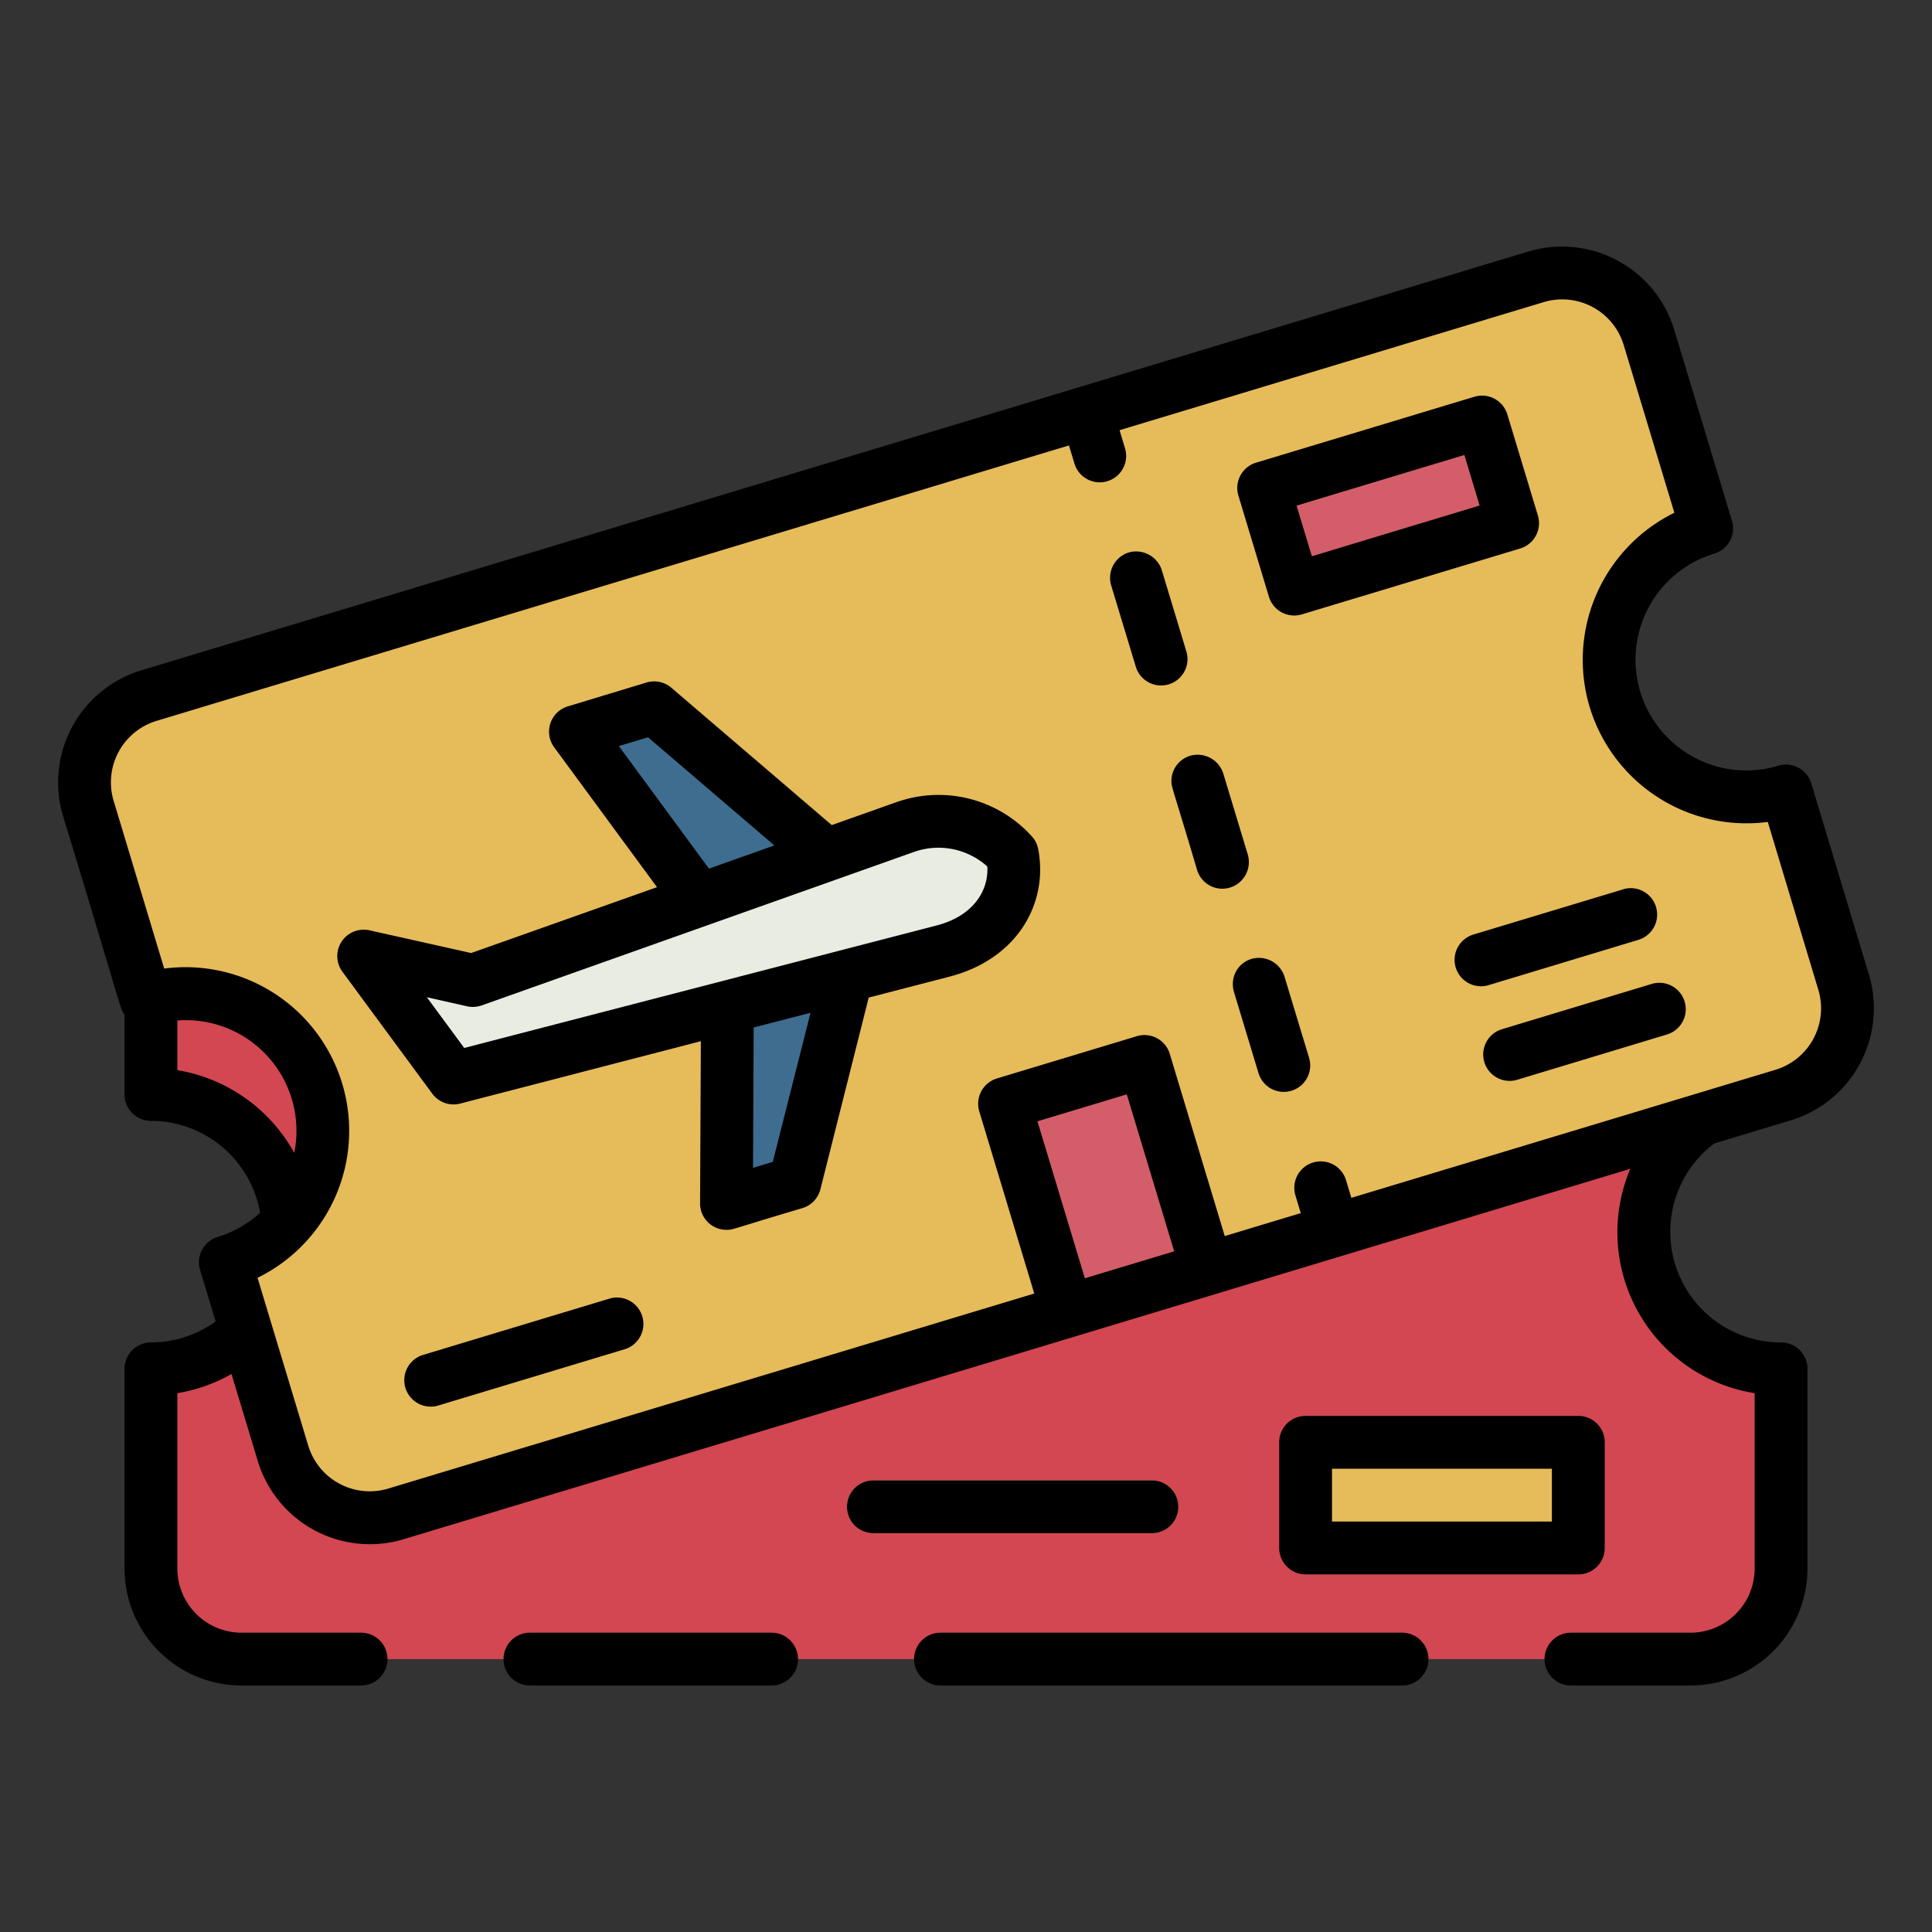 <svg height="512" viewBox="0 0 128 128" width="512" xmlns="http://www.w3.org/2000/svg"><rect x="0" y="0" width="128" height="128" fill="#333333" stroke="none"/><g><g><path d="m112 53.289h-96a6 6 0 0 0 -6 6v13.22a9.09 9.09 0 0 1 0 18.18v13.23a6 6 0 0 0 6 6h96a6 6 0 0 0 6-6v-13.23a9.09 9.09 0 0 1 0-18.18v-13.22a6 6 0 0 0 -6-6z" fill="#d24751"/><g fill="#e6bb5a"><path d="m86.499 95.557h18.068v7h-18.068z"/><path d="m76.318 98.079h-18.455a1.75 1.75 0 0 0 0 3.5h18.455a1.75 1.75 0 0 0 0-3.5z"/></g></g><g><path d="m118.32 52.41a9.092 9.092 0 0 1 -5.25-17.41l-3.82-12.65a6 6 0 0 0 -7.48-4.01l-28.1 8.48-3.35 1.01v.01l-60.46 18.25a6.012 6.012 0 0 0 -4.01 7.48l3.83 12.65a9.092 9.092 0 1 1 5.25 17.41l3.82 12.66a6 6 0 0 0 7.48 4.01l60.45-18.25 3.36-1.01v-.01l28.1-8.48a6.012 6.012 0 0 0 4.01-7.48z" fill="#e6bb5a"/><g><g><path d="m60.06 54.763-28.734 10.2-7.226-1.621 5.953 8.079 32.435-8.409a6.824 6.824 0 0 0 2.563-1.212 5.245 5.245 0 0 0 2.018-5.215 6.56 6.56 0 0 0 -7.009-1.822z" fill="#e8ece1"/><g fill="#3e6d8f"><path d="m38.123 48.471 8.208 11.163 8.411-2.984-11.397-9.756z"/><path d="m48.131 79.731 4.526-1.366 3.458-13.702-7.921 2.054z"/></g></g><g fill="#d35e69"><path d="m68.423 71.418h9.682v14.362h-9.682z" transform="matrix(.957 -.289 .289 .957 -19.591 24.531)"/><path d="m84.411 29.996h15.114v7h-15.114z" transform="matrix(.957 -.289 .289 .957 -5.756 28.013)"/></g></g></g></g><g><path d="m51.12 108.17h-16.01a1.75 1.75 0 0 0 0 3.5h16.01a1.75 1.75 0 0 0 0-3.5z"/><path d="m120 51.9a1.75 1.75 0 0 0 -2.182-1.169 7.339 7.339 0 1 1 -4.243-14.052 1.752 1.752 0 0 0 1.17-2.182l-3.825-12.654a7.767 7.767 0 0 0 -9.659-5.18l-91.903 27.749a7.759 7.759 0 0 0 -5.179 9.659c4.054 13.292 3.734 12.672 4.071 13.152v5.287a1.749 1.749 0 0 0 1.75 1.75 7.355 7.355 0 0 1 7.233 6.089 7.288 7.288 0 0 1 -2.808 1.6 1.752 1.752 0 0 0 -1.17 2.182l1.032 3.419a7.331 7.331 0 0 1 -4.287 1.39 1.75 1.75 0 0 0 -1.75 1.75v13.23a7.759 7.759 0 0 0 7.75 7.75h7.92a1.75 1.75 0 0 0 0-3.5h-7.92a4.254 4.254 0 0 1 -4.25-4.25v-11.62a10.791 10.791 0 0 0 3.588-1.27l1.742 5.77a7.76 7.76 0 0 0 9.659 5.179l62.126-18.761 19.146-5.781a10.79 10.79 0 0 0 8.239 14.863v11.62a4.254 4.254 0 0 1 -4.25 4.25h-7.92a1.75 1.75 0 0 0 0 3.5h7.92a7.759 7.759 0 0 0 7.75-7.75v-13.23a1.75 1.75 0 0 0 -1.75-1.75 7.33 7.33 0 0 1 -4.423-13.183l5.065-1.53a7.759 7.759 0 0 0 5.179-9.659zm-108.25 19v-3.291a7.331 7.331 0 0 1 7.745 8.77 10.892 10.892 0 0 0 -7.745-5.479zm60.125 13.79-3.141-10.4 5.918-1.786 3.141 10.4zm45.755-13.814-28.1 8.484-.361-1.2a1.751 1.751 0 0 0 -3.352 1.012l.362 1.2-5.036 1.521-3.643-12.074a1.751 1.751 0 0 0 -2.182-1.169l-9.268 2.8a1.751 1.751 0 0 0 -1.17 2.181l3.643 12.069-42.8 12.922a4.257 4.257 0 0 1 -5.3-2.84l-3.36-11.124a10.843 10.843 0 0 0 -6.185-20.487l-3.348-11.111a4.253 4.253 0 0 1 2.84-5.3l60.452-18.249.362 1.2a1.75 1.75 0 1 0 3.351-1.011l-.361-1.2 28.1-8.484a4.257 4.257 0 0 1 5.3 2.839l3.357 11.117a10.858 10.858 0 0 0 -5.611 12.869 10.856 10.856 0 0 0 11.8 7.614l3.35 11.125a4.254 4.254 0 0 1 -2.84 5.296z"/><path d="m92.89 108.17h-30.58a1.75 1.75 0 0 0 0 3.5h30.58a1.75 1.75 0 0 0 0-3.5z"/><path d="m104.567 93.807h-18.067a1.749 1.749 0 0 0 -1.75 1.75v7a1.75 1.75 0 0 0 1.75 1.75h18.068a1.75 1.75 0 0 0 1.75-1.75v-7a1.749 1.749 0 0 0 -1.751-1.75zm-1.75 7h-14.568v-3.5h14.568z"/><path d="m76.318 98.079h-18.455a1.75 1.75 0 0 0 0 3.5h18.455a1.75 1.75 0 0 0 0-3.5z"/><path d="m68.352 55.4a8.33 8.33 0 0 0 -8.746-2.326c-.1.026.246-.09-4.5 1.59l-10.629-9.1a1.749 1.749 0 0 0 -1.643-.346l-5.217 1.582a1.751 1.751 0 0 0 -.9 2.713l6.812 9.265-12.313 4.363-6.739-1.506a1.751 1.751 0 0 0 -1.791 2.746l5.954 8.078a1.75 1.75 0 0 0 1.848.656l15.945-4.134-.051 10.742a1.749 1.749 0 0 0 1.75 1.757c.458 0 .326-.046 5.031-1.44a1.748 1.748 0 0 0 1.191-1.248l3.2-12.7 5.364-1.391c4.434-1.147 6.556-4.807 5.867-8.443a1.762 1.762 0 0 0 -.433-.858zm-27.352-5.97 1.933-.583 8.372 7.165-4.334 1.538zm10.2 27.546-1.31.395.043-9.3 3.767-.971zm10.844-15.659-31.288 8.113-2.476-3.36 2.664.6a1.768 1.768 0 0 0 .967-.059l28.667-10.176a4.837 4.837 0 0 1 4.834.973c.096 1.569-.895 3.269-3.368 3.909z"/><path d="m40.4 86.031-12.4 3.744a1.751 1.751 0 0 0 1.012 3.352l12.4-3.744a1.751 1.751 0 0 0 -1.012-3.352z"/><path d="m109.431 65.188-9.921 3a1.749 1.749 0 0 0 1.011 3.349l9.921-3a1.749 1.749 0 1 0 -1.011-3.349z"/><path d="m107.539 58.921-9.922 2.995a1.75 1.75 0 0 0 .5 3.426 1.783 1.783 0 0 0 .507-.074l9.922-3a1.75 1.75 0 1 0 -1.012-3.351z"/><path d="m76.97 37.769a1.789 1.789 0 0 0 -2.18-1.169 1.761 1.761 0 0 0 -1.17 2.19l1.63 5.38a1.749 1.749 0 1 0 3.35-1.01z"/><path d="m85.1 64.7a1.777 1.777 0 0 0 -2.18-1.17 1.725 1.725 0 0 0 -1.24 1.66 1.813 1.813 0 0 0 .07.52l1.63 5.39a1.75 1.75 0 1 0 3.349-1.02z"/><path d="m81.04 51.229a1.79 1.79 0 0 0 -2.181-1.16 1.75 1.75 0 0 0 -1.25 1.66c0 .446.043.314 1.7 5.9a1.741 1.741 0 0 0 2.191 1.171 1.765 1.765 0 0 0 1.17-2.18z"/><path d="m99.865 27.455a1.75 1.75 0 0 0 -2.18-1.17l-14.468 4.368a1.752 1.752 0 0 0 -1.17 2.182l2.022 6.7a1.753 1.753 0 0 0 2.182 1.17l14.469-4.368a1.751 1.751 0 0 0 1.169-2.182zm-12.95 9.4-1.015-3.355 11.118-3.357 1.011 3.35z"/></g></svg>